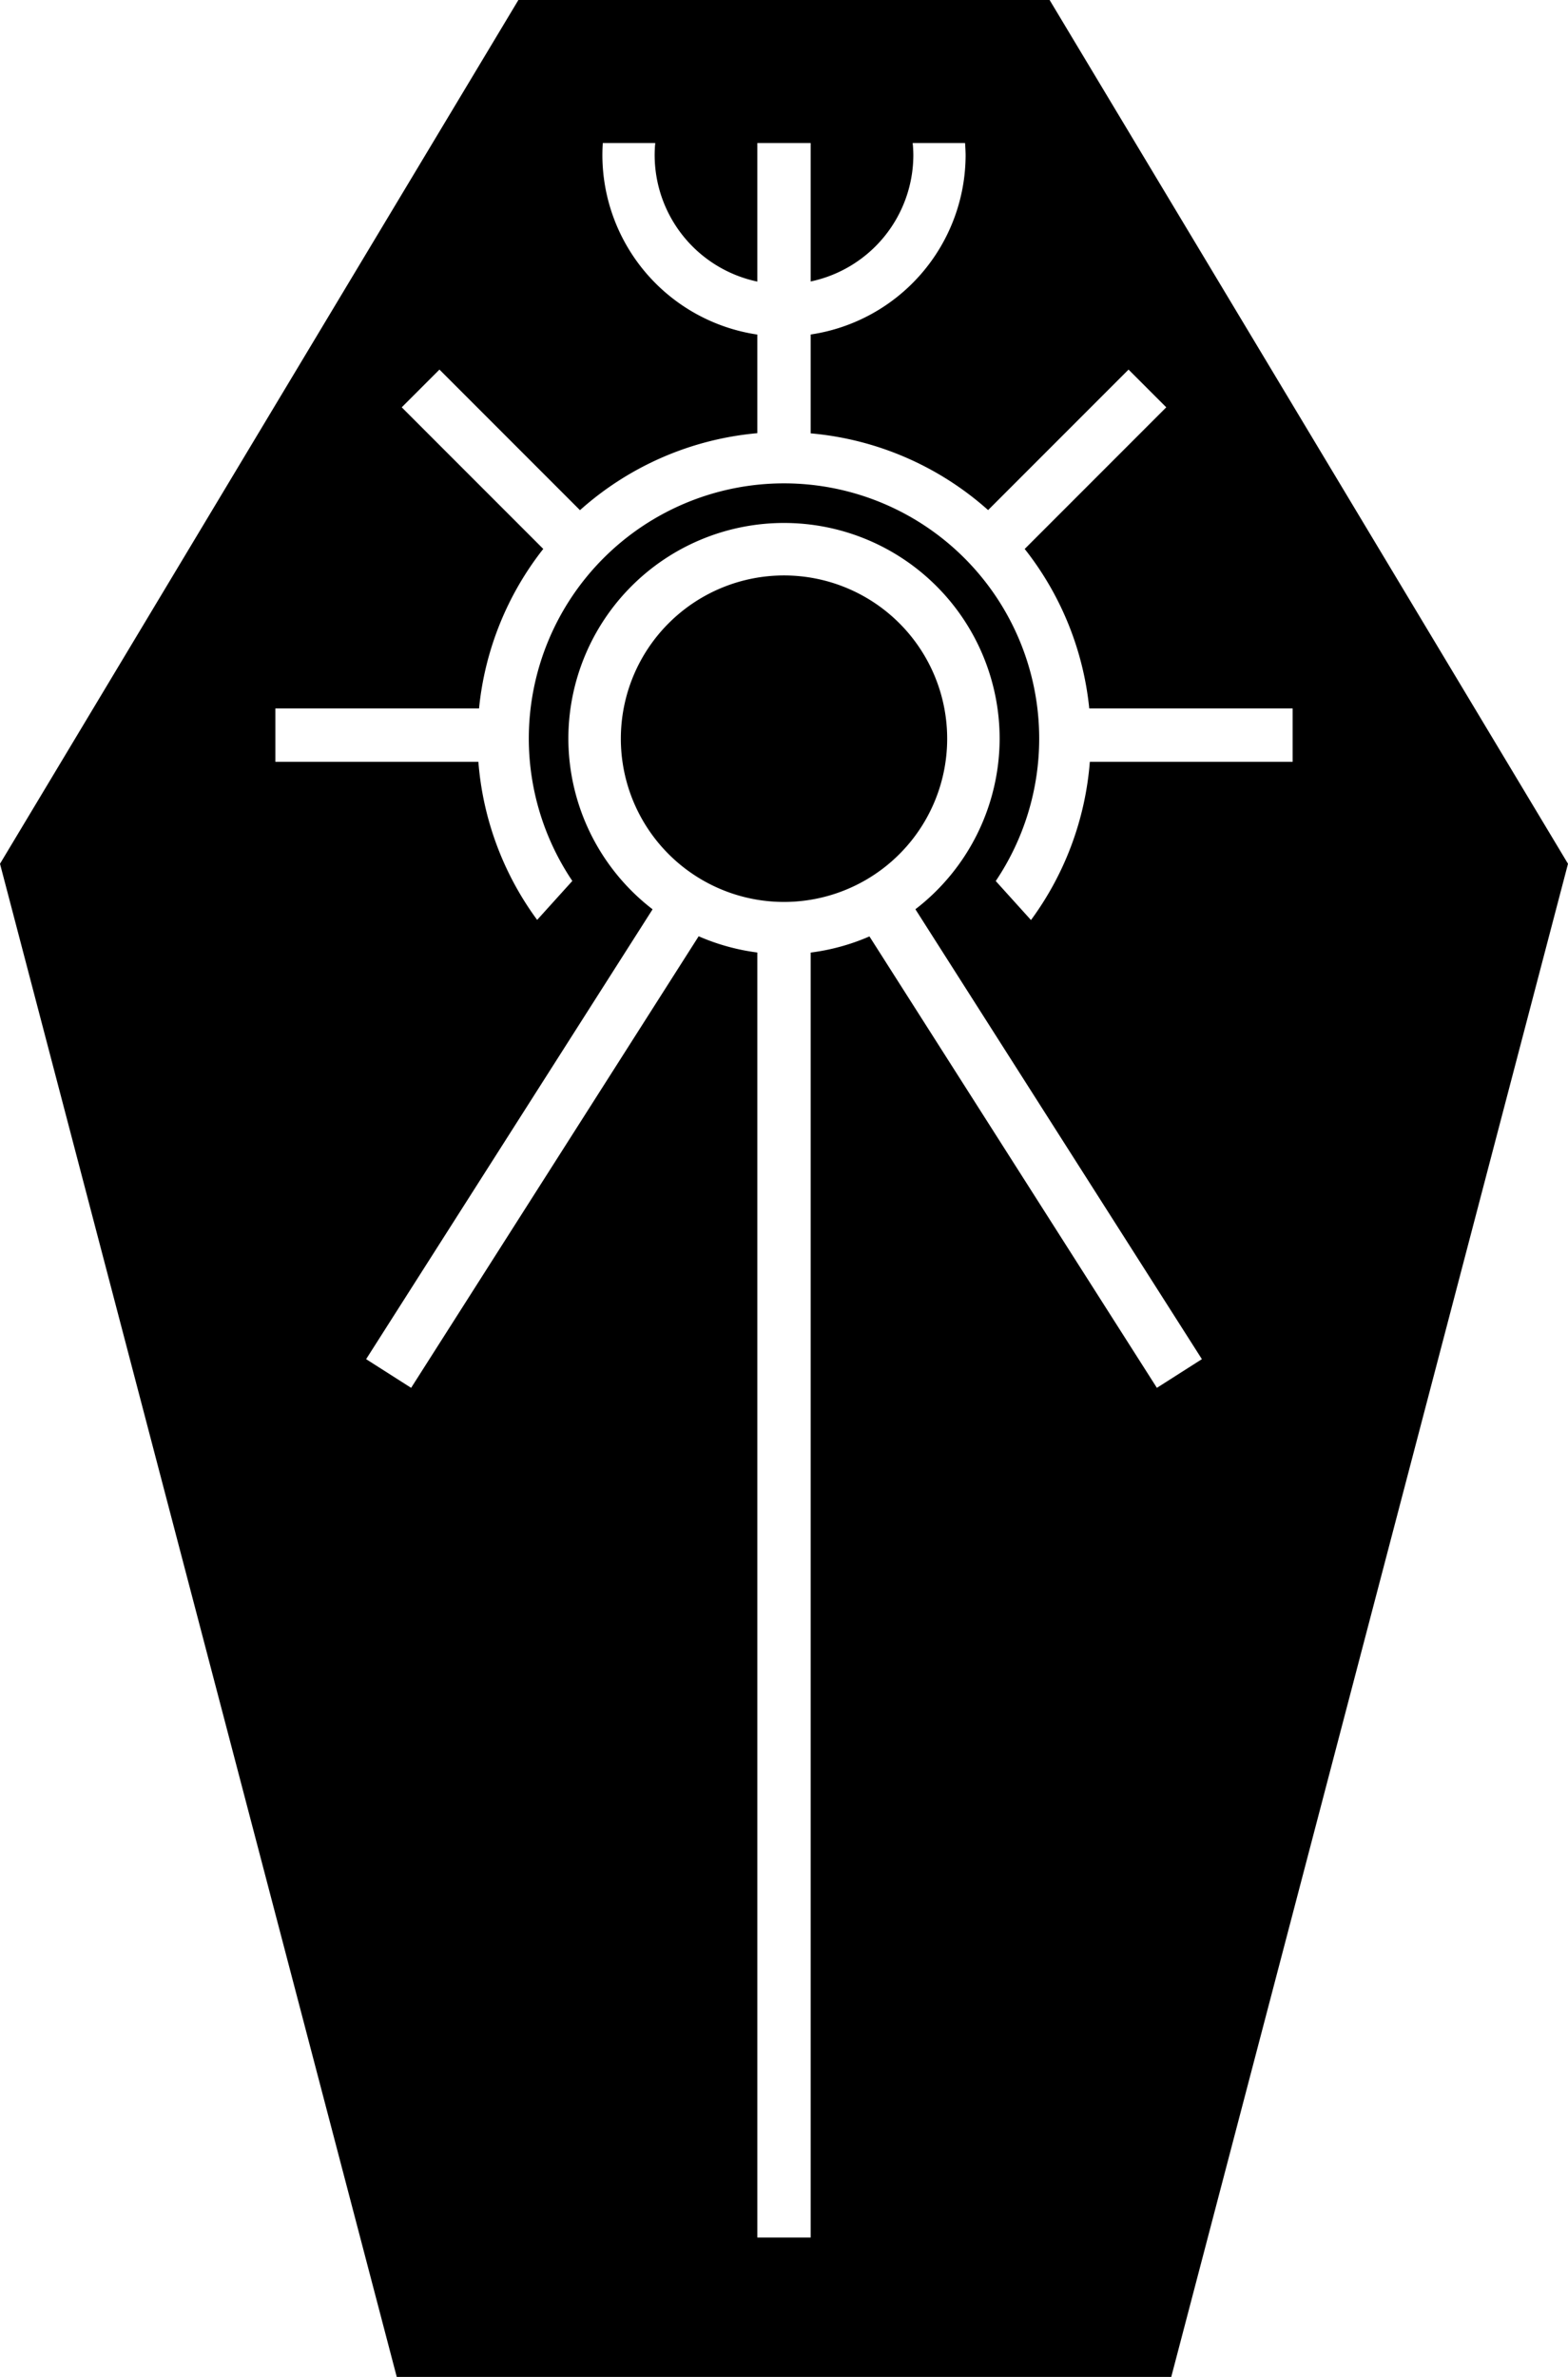 <svg xmlns="http://www.w3.org/2000/svg" xmlns:svg="http://www.w3.org/2000/svg"
    xmlns:rdf="http://www.w3.org/1999/02/22-rdf-syntax-ns#" xmlns:cc="http://creativecommons.org/ns#"
    xmlns:dc="http://purl.org/dc/elements/1.1/" version="1.1" x="0px" y="0px" viewBox="0 0 528.001 800"
    width="528.001" height="800">
    <path fill="#000000" fill-opacity="1" stroke-width="1.6"
        d="M 174.561,0 0,290.721 133.601,800 H 394.4 L 528.001,290.721 353.44,0 Z m 28.427,48.136 h 17.657 a 43.556,43.556 0 0 0 -0.2,4.033 43.556,43.556 0 0 0 34.574,42.605 V 48.136 h 17.962 V 94.738 A 43.556,43.556 0 0 0 307.556,52.169 43.556,43.556 0 0 0 307.333,48.136 h 17.624 a 61.155,61.155 0 0 1 0.2,4.033 61.155,61.155 0 0 1 -52.176,60.416 v 33.27 a 103.303,103.303 0 0 1 59.748,25.826 l 47.29,-47.29 12.703,12.703 -47.67,47.67 a 103.303,103.303 0 0 1 21.74,53.68 h 68.483 v 17.965 h -68.29 a 103.303,103.303 0 0 1 -19.817,53.25 l -11.864,-13.129 a 85.936,85.936 0 0 0 14.63,-47.91 85.936,85.936 0 0 0 -85.934,-85.937 85.936,85.936 0 0 0 -85.934,85.937 85.936,85.936 0 0 0 14.659,47.88 l -11.848,13.109 A 103.303,103.303 0 0 1 161.088,256.409 H 92.726 v -17.965 h 68.581 a 103.303,103.303 0 0 1 21.628,-53.693 l -47.657,-47.657 12.703,-12.703 47.32,47.32 a 103.303,103.303 0 0 1 59.718,-25.914 v -33.191 a 61.155,61.155 0 0 1 -52.176,-60.436 61.155,61.155 0 0 1 0.144,-4.033 z m 61.016,127.877 a 72.612,72.612 0 0 1 72.608,72.608 72.612,72.612 0 0 1 -28.365,57.408 l 96.471,151.422 -15.154,9.656 -96.792,-151.936 a 72.612,72.612 0 0 1 -19.79,5.439 V 753.083 H 255.02 V 320.587 a 72.612,72.612 0 0 1 -19.758,-5.465 l -96.822,151.986 -15.154,-9.656 96.461,-151.406 a 72.612,72.612 0 0 1 -28.358,-57.425 72.612,72.612 0 0 1 72.615,-72.608 z m 0,17.664 a 54.946,54.946 0 0 0 -54.944,54.944 54.946,54.946 0 0 0 54.944,54.948 54.946,54.946 0 0 0 54.944,-54.948 54.946,54.946 0 0 0 -54.944,-54.944 z"
        id="path6" />
</svg>
